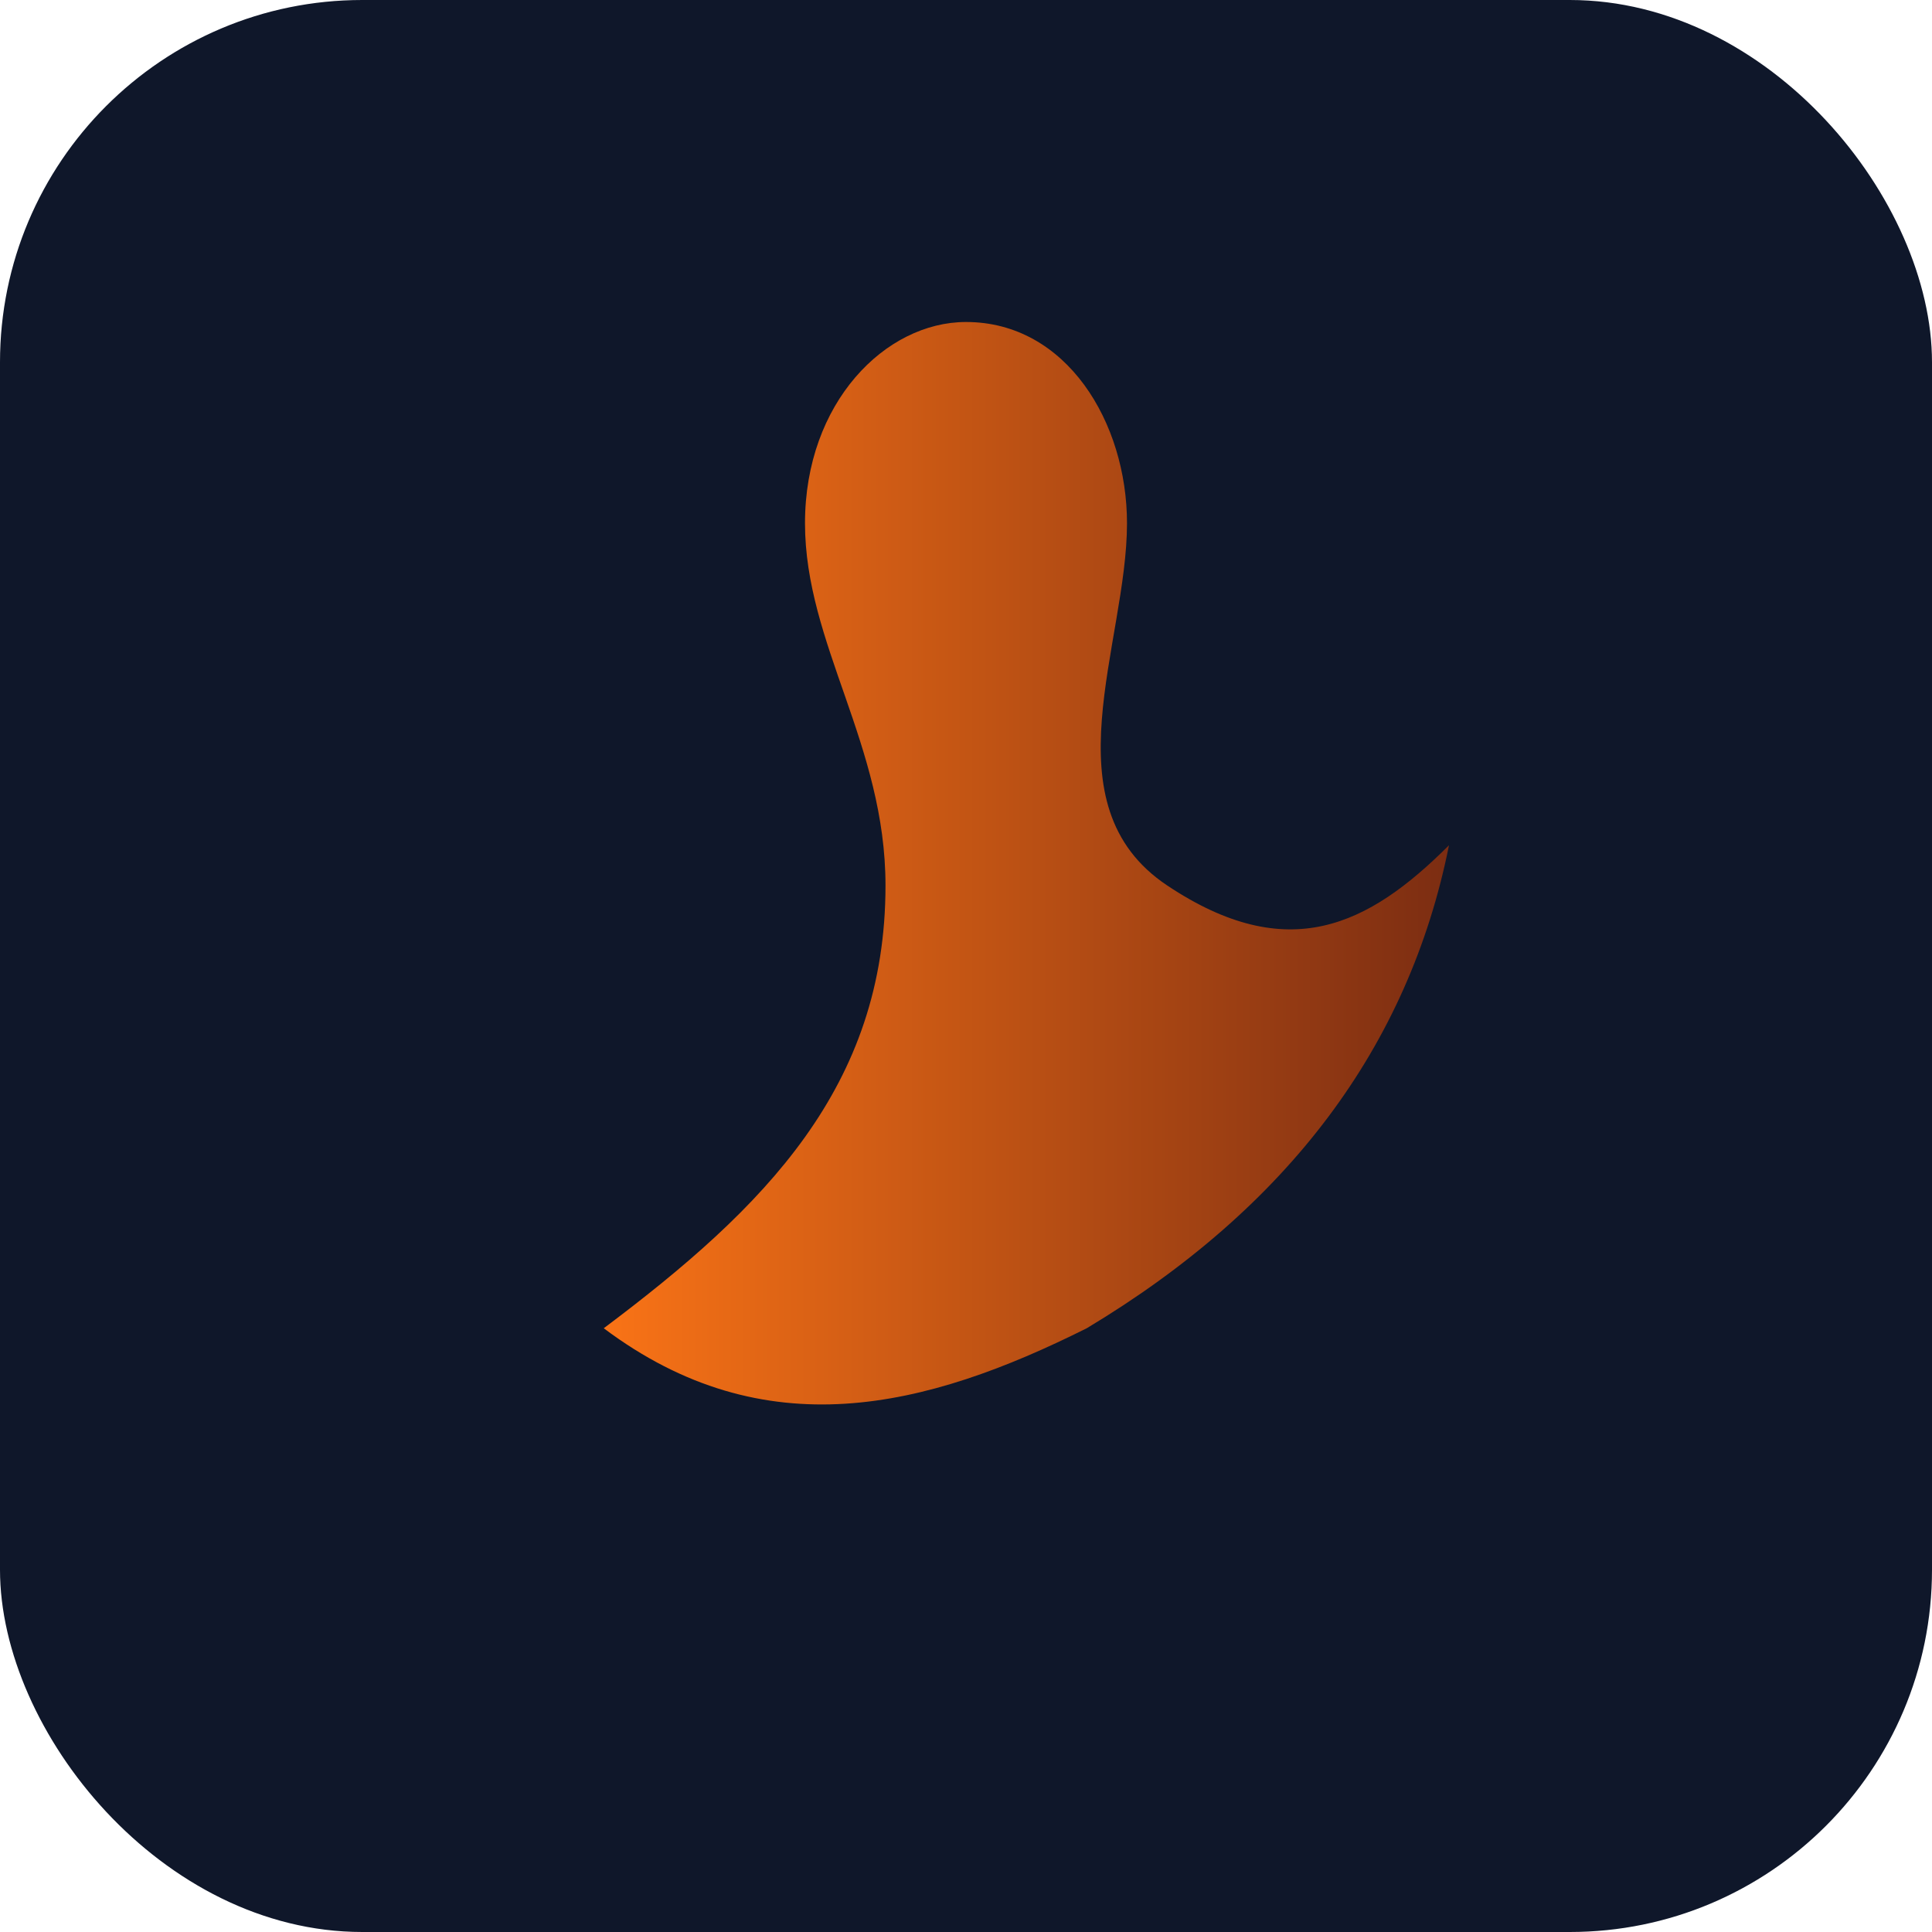 <svg xmlns="http://www.w3.org/2000/svg" viewBox="0 0 96 96">
  <defs><linearGradient id="g" x1="0" x2="1"><stop offset="0" stop-color="#f97316"/><stop offset="1" stop-color="#7c2d12"/></linearGradient></defs>
  <rect width="96" height="96" rx="18" fill="#0f172a"/>
  <path d="M30 66c8-6 14-12 14-22 0-7-4-12-4-18 0-6 4-10 8-10 5 0 8 5 8 10 0 6-4 14 2 18 6 4 10 2 14-2-2 10-8 18-18 24-8 4-16 6-24 0z" fill="url(#g)"/></svg>